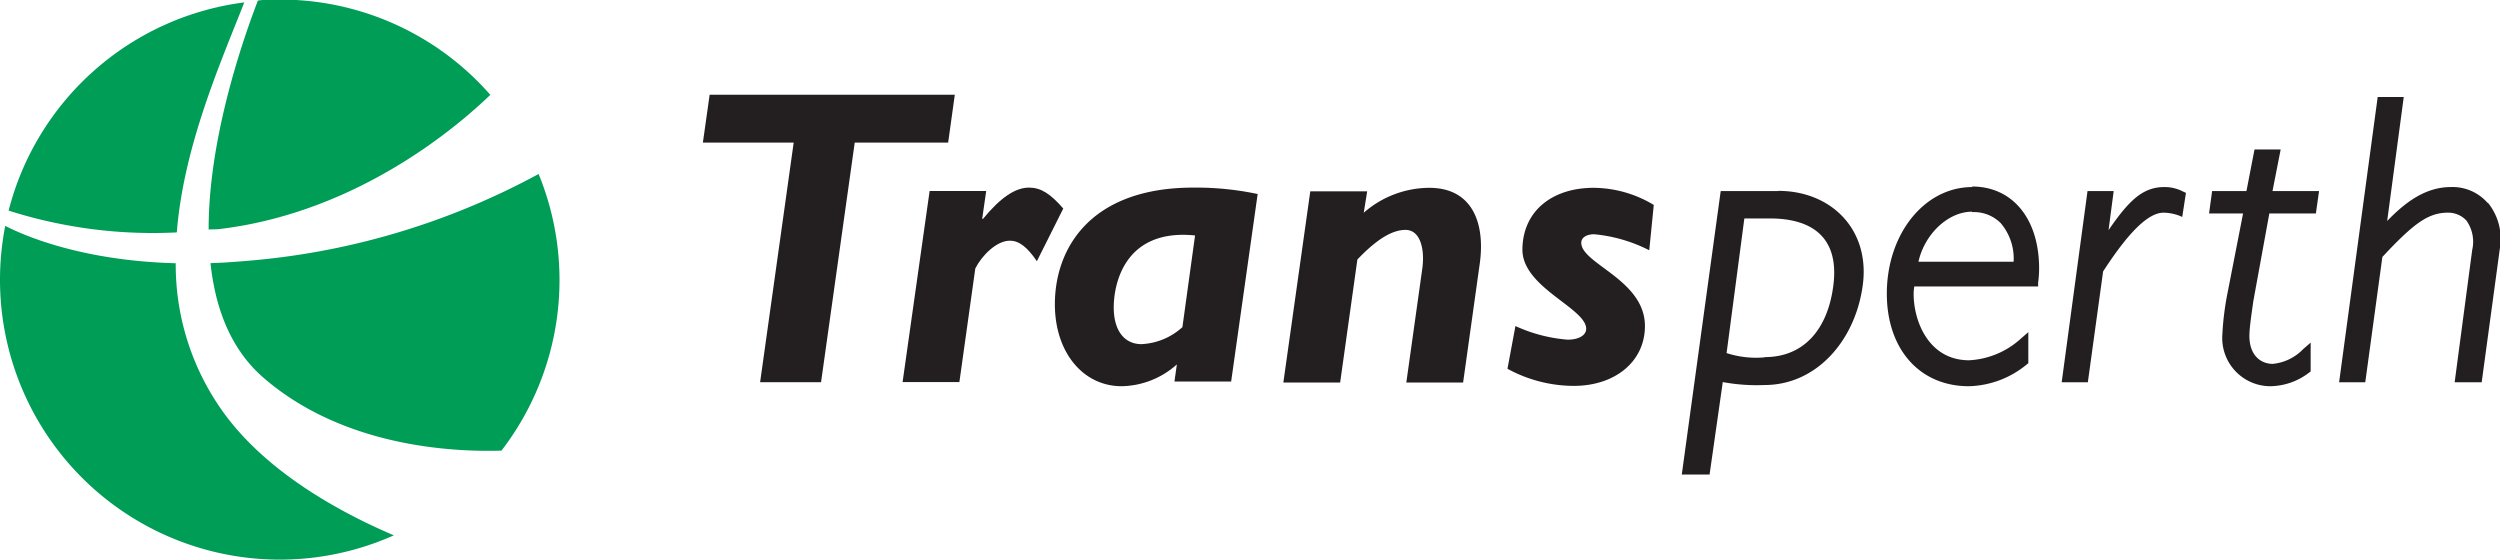 <svg id="Layer_1" data-name="Layer 1" xmlns="http://www.w3.org/2000/svg" viewBox="0 0 229.34 51.34"><defs><style>.cls-1{fill:#009d57;}.cls-2{fill:#231f20;}</style></defs><title>Transperth RGB Orb Left</title><path class="cls-1" d="M200.56,417.36c.62-7.88,4-15.53,6.19-21.1a25.68,25.68,0,0,0-21.62,19.1A43.57,43.57,0,0,0,200.56,417.36Z" transform="translate(-184.34 -396.04)"/><path class="cls-1" d="M204.32,417.07c13.08-1.51,22.44-9.86,25-12.33A25.62,25.62,0,0,0,210,396c-.67,0-1.33,0-2,.09-1.6,4.16-4.53,12.93-4.52,21Z" transform="translate(-184.34 -396.04)"/><path class="cls-1" d="M203.65,420.18c.44,4.14,1.85,7.91,4.88,10.53,7.27,6.28,17.19,6.81,21.81,6.67A25.65,25.65,0,0,0,233.75,412,67.47,67.47,0,0,1,206.63,420C205.6,420.09,204.61,420.15,203.65,420.18Z" transform="translate(-184.34 -396.04)"/><path class="cls-1" d="M204.93,434a23.14,23.14,0,0,1-4.47-13.81c-8.74-.23-14.06-2.61-15.64-3.43a25.94,25.94,0,0,0-.48,4.94,25.67,25.67,0,0,0,36.13,23.45C215.25,442.92,208.81,439.29,204.93,434Z" transform="translate(-184.34 -396.04)"/><polygon class="cls-2" points="86.98 13.08 78.41 13.08 75.32 35.06 69.73 35.06 72.81 13.08 64.48 13.08 65.1 8.69 87.59 8.69 86.98 13.08 86.98 13.08 86.98 13.08"/><path class="cls-2" d="M274.45,416.08l.05.06c1.63-2,3-2.89,4.24-2.89,1.07,0,1.94.54,3.14,1.92L279.46,420c-.89-1.29-1.62-1.88-2.48-1.88-1.24,0-2.59,1.39-3.17,2.55l-1.46,10.42h-5.21l2.48-17.53h5.19l-.36,2.5Z" transform="translate(-184.34 -396.04)"/><path class="cls-2" d="M292.81,426.05a6,6,0,0,1-3.75,1.56c-1.58,0-2.55-1.24-2.55-3.38s1-7.25,7.46-6.59l-1.16,8.41h0m6.91-12.21a27.31,27.31,0,0,0-5.91-.59c-9.46,0-12.7,5.59-12.7,10.7,0,4.42,2.59,7.52,6.13,7.52a7.78,7.78,0,0,0,5.06-2l-.22,1.57h5.2l2.44-17.25Z" transform="translate(-184.34 -396.04)"/><path class="cls-2" d="M309.45,415.55a9.19,9.19,0,0,1,6-2.28c4.06,0,5.15,3.39,4.63,7l-1.52,10.86h-5.21l1.47-10.48c.23-1.71-.16-3.52-1.55-3.52-1.19,0-2.62.83-4.41,2.72l-1.58,11.28h-5.21l2.47-17.54h5.22l-.32,2Z" transform="translate(-184.34 -396.04)"/><path class="cls-2" d="M335.64,419a14,14,0,0,0-5.05-1.47c-.71,0-1.19.3-1.19.78,0,1.94,5.84,3.39,5.84,7.64,0,3.22-2.69,5.49-6.54,5.49a12.77,12.77,0,0,1-6.07-1.57l.73-3.92a14.13,14.13,0,0,0,4.79,1.25c1,0,1.7-.39,1.7-1,0-1.9-5.88-3.79-5.85-7.28s2.69-5.65,6.54-5.65a10.79,10.79,0,0,1,5.51,1.57l-.41,4.13Z" transform="translate(-184.34 -396.04)"/><path class="cls-2" d="M365.27,413.2c-4.39,0-7.84,4.3-7.84,9.78,0,5.08,3,8.49,7.52,8.49a8.66,8.66,0,0,0,5.32-2l.14-.11v-2.85l-.67.58a7.63,7.63,0,0,1-4.76,2c-3.73,0-5.09-3.62-5.09-6.07a4,4,0,0,1,.06-.7h11.36l0-.35a9.23,9.23,0,0,0,.09-1.3c0-4.55-2.43-7.52-6.15-7.52h0m0,2.35a3.47,3.47,0,0,1,2.62,1,5,5,0,0,1,1.19,3.55h-8.73c.57-2.54,2.72-4.59,4.92-4.59Z" transform="translate(-184.34 -396.04)"/><path class="cls-2" d="M384.64,413.63a3.64,3.64,0,0,0-1.76-.43c-2,0-3.27,1.28-5.11,3.95l.47-3.58h-2.4l-2.37,17.54h2.4l1.4-10.17c1.53-2.35,3.74-5.39,5.54-5.39a4.23,4.23,0,0,1,1.72.39l.34-2.21-.23-.1Z" transform="translate(-184.34 -396.04)"/><path class="cls-2" d="M392.81,413.57l.75-3.82h-2.4l-.74,3.82h-3.15l-.28,2.05h3.12c-.33,1.7-1.43,7.32-1.43,7.32a26,26,0,0,0-.47,3.79,4.42,4.42,0,0,0,4.37,4.74,5.94,5.94,0,0,0,3.55-1.22l.18-.13v-2.65l-.68.59a4.47,4.47,0,0,1-2.8,1.36c-1,0-2.14-.68-2.14-2.58,0-.78.27-2.5.37-3.23,0,0,.06-.28.05-.27l1.41-7.72h4.27l.29-2.05Z" transform="translate(-184.34 -396.04)"/><path class="cls-2" d="M412.54,414.65a4.27,4.27,0,0,0-3.37-1.45c-2.41,0-4.28,1.5-5.84,3.11l1.52-11.37h-2.39l-3.54,26.17h2.4l1.57-11.5c2.81-3,4.16-4.06,6-4.06a2.29,2.29,0,0,1,1.7.71,3.35,3.35,0,0,1,.54,2.71l-1.61,12.14H412l1.66-12.22a5.27,5.27,0,0,0-1.08-4.24Z" transform="translate(-184.34 -396.04)"/><path class="cls-2" d="M347.49,413.57h-5.3l-3.57,26h2.55l1.21-8.48a17.1,17.1,0,0,0,3.84.27c4.7,0,8.3-4,9-9.14s-2.91-8.67-7.74-8.67h0m-1.25,15.27a8.72,8.72,0,0,1-3.5-.39l1.63-12.35c1.59,0,1,0,2.34,0,4.06,0,6.41,1.9,5.81,6.25-.52,3.88-2.66,6.47-6.28,6.47Z" transform="translate(-184.34 -396.04)"/></svg>